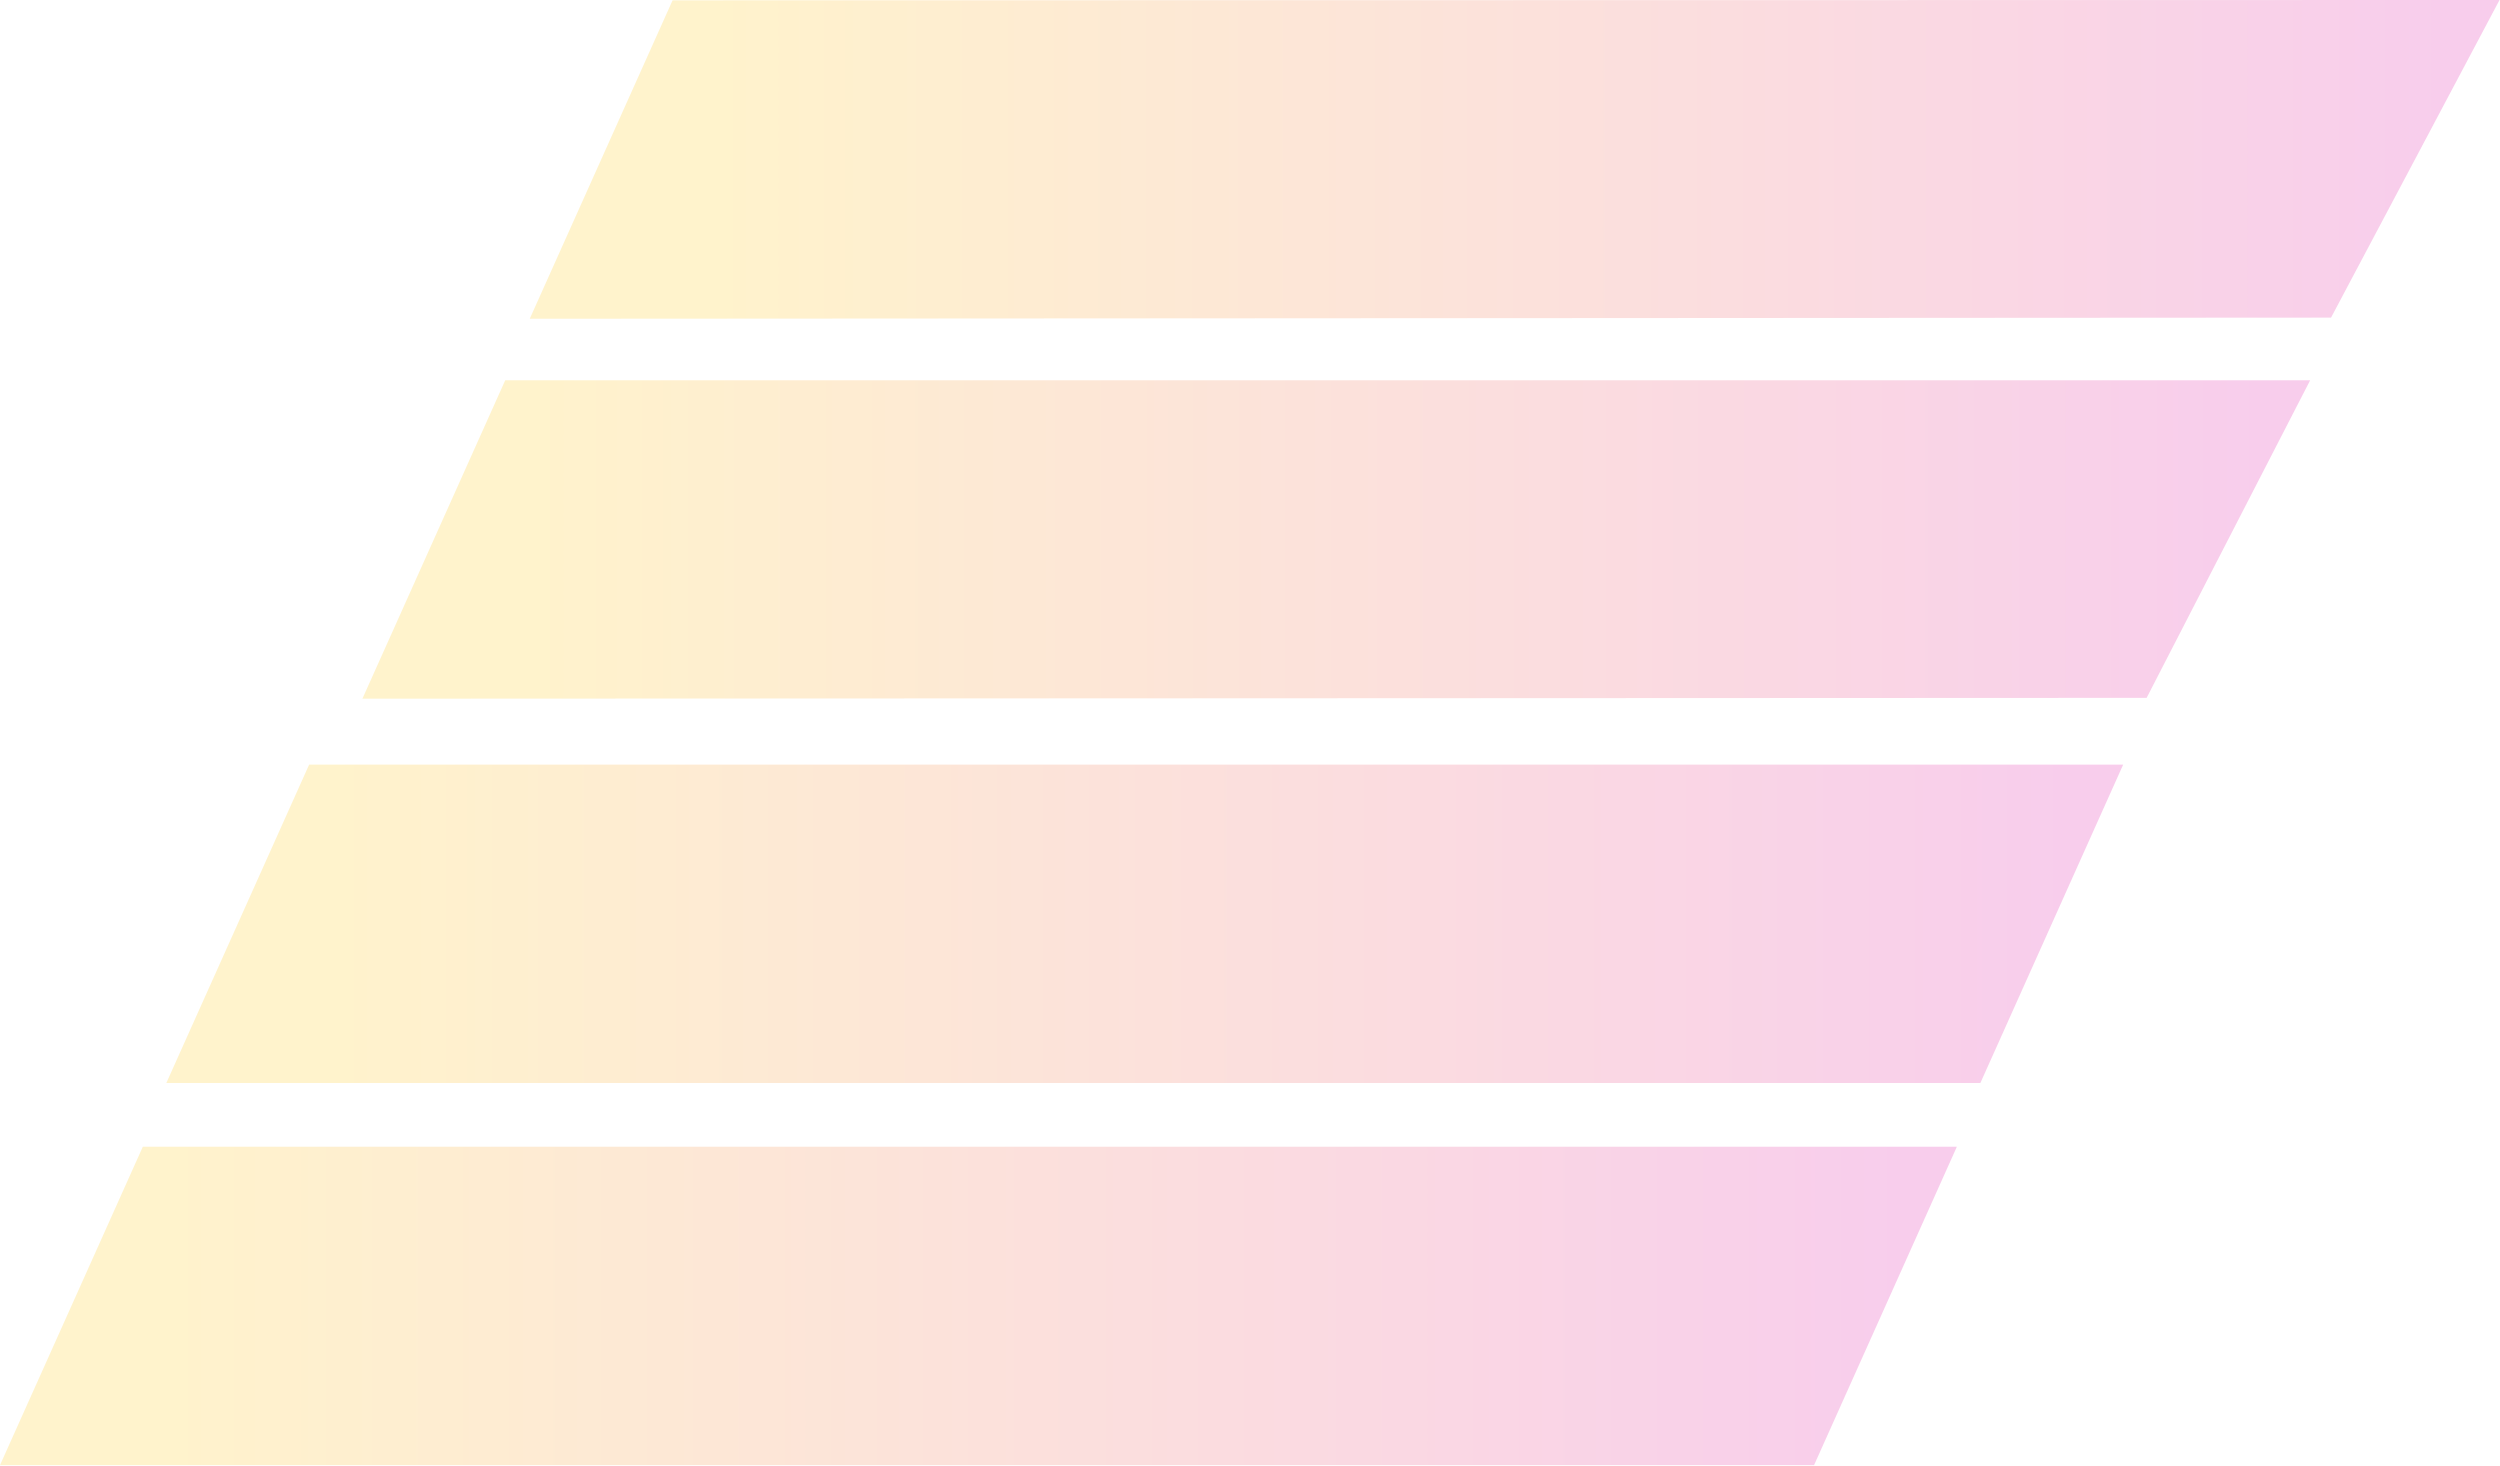 <svg width="549" height="322" viewBox="0 0 549 322" fill="none" xmlns="http://www.w3.org/2000/svg">
<g opacity="0.2">
<path d="M31.367 251.819H429.73L398.363 321.75H0L31.367 251.819Z" fill="url(#paint0_linear_769_16536)"/>
<path d="M67.891 167.902H466.253L434.886 237.833H36.523L67.891 167.902Z" fill="url(#paint1_linear_769_16536)"/>
<path d="M110.953 83.5H507.316L471.397 153.25L79.586 153.431L110.953 83.5Z" fill="url(#paint2_linear_769_16536)"/>
<path d="M147.701 0.068L548.895 0L511.895 69.75L116.334 69.999L147.701 0.068Z" fill="url(#paint3_linear_769_16536)"/>
</g>
<defs>
<linearGradient id="paint0_linear_769_16536" x1="415.301" y1="286.785" x2="38.268" y2="286.785" gradientUnits="userSpaceOnUse">
<stop stop-color="#DD07A0"/>
<stop offset="1" stop-color="#FFC200"/>
</linearGradient>
<linearGradient id="paint1_linear_769_16536" x1="451.825" y1="202.868" x2="74.791" y2="202.868" gradientUnits="userSpaceOnUse">
<stop stop-color="#DD07A0"/>
<stop offset="1" stop-color="#FFC200"/>
</linearGradient>
<linearGradient id="paint2_linear_769_16536" x1="494.887" y1="118.466" x2="117.854" y2="118.466" gradientUnits="userSpaceOnUse">
<stop stop-color="#DD07A0"/>
<stop offset="1" stop-color="#FFC200"/>
</linearGradient>
<linearGradient id="paint3_linear_769_16536" x1="534.885" y1="35.034" x2="157.852" y2="35.034" gradientUnits="userSpaceOnUse">
<stop stop-color="#DD07A0"/>
<stop offset="1" stop-color="#FFC200"/>
</linearGradient>
</defs>
</svg>
